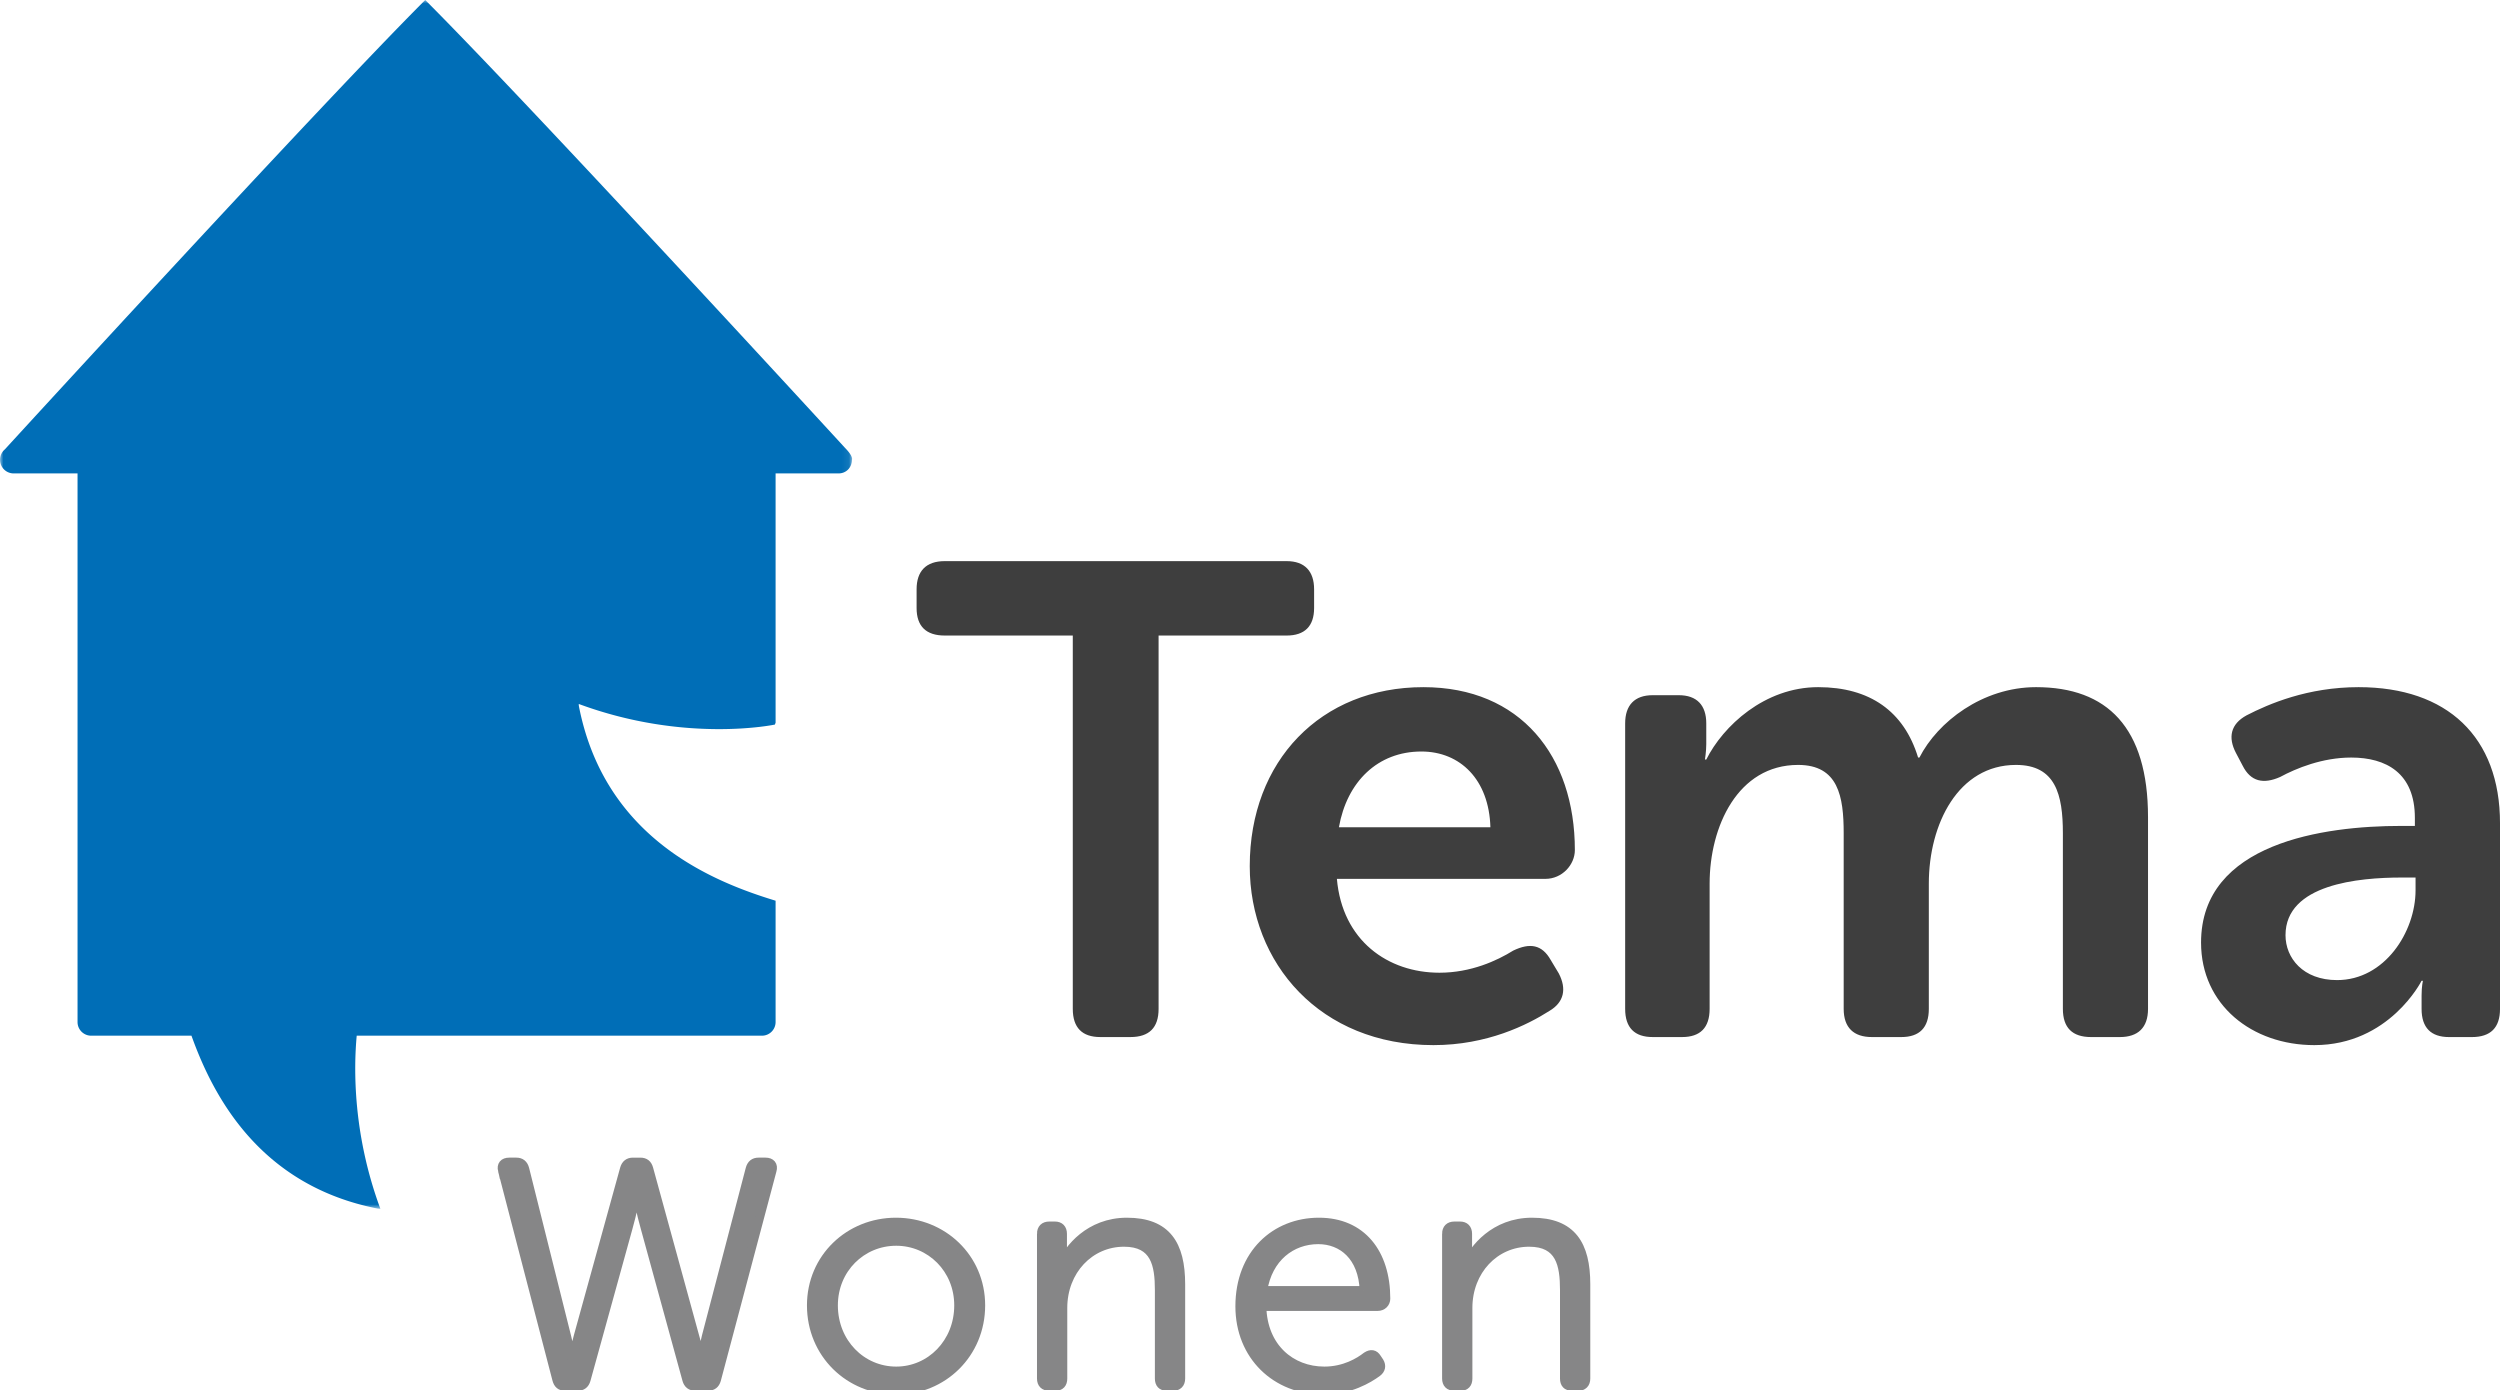 <svg xmlns="http://www.w3.org/2000/svg" xmlns:xlink="http://www.w3.org/1999/xlink" width="351.847" height="195.677"><defs><path id="a" d="M0 0h119.924v170.131H0z"/></defs><g fill="none" fill-rule="evenodd"><mask id="b" fill="#fff"><use xlink:href="#a"/></mask><path fill="#006EB7" d="M118.939 63.046S74.775 14.928 59.846 0C44.849 14.997.694 63.234.694 63.234a1.92 1.92 0 001.225 3.395h8.994v77.215a1.92 1.92 0 001.918 1.919h14.117c3.13 8.744 9.739 21.092 26.197 24.331l.392.037c-3.873-10.459-3.764-19.696-3.334-24.368h57.034a1.92 1.92 0 001.919-1.919v-17.079c-8.556-2.611-23.989-8.606-27.666-27.297a1.777 1.777 0 01-.036-.369v-.024c15.053 5.576 27.6 2.9 27.6 2.9l.102-.268V66.629h8.805c1.15.022 1.942-.851 1.94-1.919 0 0 .26-.414-.962-1.664" mask="url(#b)"/><path fill="#3E3E3E" d="M150.983 89.445h-18.02c-2.642 0-3.962-1.32-3.962-3.867v-2.642c0-2.548 1.32-3.963 3.962-3.963h48.115c2.547 0 3.867 1.415 3.867 3.963v2.642c0 2.547-1.32 3.867-3.867 3.867h-18.02v52.549c0 2.64-1.32 3.96-3.962 3.96h-4.246c-2.547 0-3.867-1.32-3.867-3.96v-52.55zm58.774 26.982c-.188-6.698-4.246-10.661-9.717-10.661-6.132 0-10.473 4.245-11.603 10.661h21.32zm-9.435-19.717c13.68 0 21.322 9.717 21.322 22.924 0 2.076-1.792 4.057-4.151 4.057h-29.34c.754 8.681 7.17 13.208 14.434 13.208 4.434 0 8.113-1.699 10.379-3.112 2.357-1.134 4.055-.851 5.28 1.32l1.134 1.887c1.132 2.17.754 4.056-1.32 5.283-3.114 1.981-8.774 4.812-16.321 4.812-15.944 0-25.851-11.51-25.851-25.191 0-14.809 10-25.188 24.434-25.188zm28.401 5.094c0-2.547 1.32-3.963 3.869-3.963h3.679c2.547 0 3.867 1.416 3.867 3.963v2.924c0 1.038-.188 2.17-.188 2.17h.188c2.359-4.717 8.208-10.189 15.755-10.189 7.264 0 12.075 3.396 14.057 9.906h.189c2.547-4.999 8.868-9.906 16.414-9.906 10 0 15.756 5.662 15.756 18.304v26.98c0 2.642-1.415 3.962-3.962 3.962h-4.056c-2.642 0-3.964-1.32-3.964-3.963v-24.717c0-5.47-1.037-9.62-6.603-9.62-8.113 0-12.264 8.3-12.264 16.696v17.641c0 2.643-1.321 3.963-3.87 3.963h-4.15c-2.547 0-3.962-1.32-3.962-3.963v-24.717c0-5.188-.755-9.62-6.416-9.62-8.49 0-12.452 8.678-12.452 16.696v17.641c0 2.643-1.32 3.963-3.87 3.963h-4.148c-2.55 0-3.87-1.32-3.87-3.963v-40.188zm100.2 36.133c6.698 0 11.039-6.793 11.039-12.642v-1.792h-1.982c-6.038 0-16.321.943-16.321 8.112 0 3.21 2.453 6.322 7.264 6.322m8.963-21.699h1.98v-1.132c0-6.32-4.055-8.49-8.961-8.49-4.057 0-7.736 1.51-10.002 2.734-2.357 1.04-4.15.66-5.282-1.602l-.944-1.793c-1.132-2.17-.755-4.056 1.51-5.283 3.113-1.604 8.585-3.963 15.755-3.963 12.452 0 19.905 6.982 19.905 19.152v26.131c0 2.643-1.32 3.963-3.961 3.963h-3.207c-2.547 0-3.87-1.32-3.87-3.963v-1.885c0-1.322.19-2.075.19-2.075h-.19s-4.528 9.056-15.095 9.056c-8.773 0-15.942-5.66-15.942-14.434 0-14.057 17.359-16.416 28.114-16.416"/><path fill="#868687" d="M70.69 164.741c-.18-.764.18-1.215.989-1.215h.989c.63 0 1.035.316 1.214.991l5.891 23.561c.404 1.619.719 3.372.719 3.372h.09s.315-1.753.764-3.372l6.52-23.607c.18-.629.585-.945 1.214-.945h1.035c.674 0 1.034.316 1.214.945l6.475 23.607c.495 1.619.809 3.372.809 3.372h.09s.27-1.753.675-3.372l6.16-23.561c.18-.675.585-.991 1.214-.991h.989c.765 0 1.169.451.944 1.215l-7.824 29.452c-.179.629-.584.944-1.258.944h-1.709c-.674 0-1.08-.315-1.259-.944l-5.846-21.314c-.584-2.023-1.124-4.721-1.124-4.721h-.135s-.539 2.698-1.124 4.721l-5.89 21.314c-.18.629-.585.944-1.214.944h-1.754c-.675 0-1.034-.315-1.214-.989l-7.644-29.407z"/><path stroke="#868687" stroke-width="1.204" d="M70.69 164.741c-.18-.764.18-1.215.989-1.215h.989c.63 0 1.035.316 1.214.991l5.891 23.561c.404 1.619.719 3.372.719 3.372h.09s.315-1.753.764-3.372l6.52-23.607c.18-.629.585-.945 1.214-.945h1.035c.674 0 1.034.316 1.214.945l6.475 23.607c.495 1.619.809 3.372.809 3.372h.09s.27-1.753.675-3.372l6.16-23.561c.18-.675.585-.991 1.214-.991h.989c.765 0 1.169.451.944 1.215l-7.824 29.452c-.179.629-.584.944-1.258.944h-1.709c-.674 0-1.08-.315-1.259-.944l-5.846-21.314c-.584-2.023-1.124-4.721-1.124-4.721h-.135s-.539 2.698-1.124 4.721l-5.89 21.314c-.18.629-.585.944-1.214.944h-1.754c-.675 0-1.034-.315-1.214-.989l-7.644-29.407z"/><path fill="#868687" d="M126.132 192.934c4.811 0 8.768-3.957 8.768-9.218 0-5.125-3.957-8.993-8.768-8.993-4.856 0-8.813 3.868-8.813 8.993 0 5.26 3.957 9.218 8.813 9.218m-.045-20.954c6.61 0 11.961 5.036 11.961 11.736 0 6.834-5.35 11.96-11.916 11.96-6.61 0-11.96-5.126-11.96-11.96 0-6.7 5.35-11.736 11.915-11.736"/><path stroke="#868687" stroke-width="1.204" d="M126.132 192.934c4.811 0 8.768-3.957 8.768-9.218 0-5.125-3.957-8.993-8.768-8.993-4.856 0-8.813 3.868-8.813 8.993 0 5.26 3.957 9.218 8.813 9.218zm-.045-20.954c6.61 0 11.961 5.036 11.961 11.736 0 6.834-5.35 11.96-11.916 11.96-6.61 0-11.96-5.126-11.96-11.96 0-6.7 5.35-11.736 11.915-11.736z"/><path fill="#868687" d="M146.546 173.644c0-.72.405-1.124 1.124-1.124h.81c.674 0 1.079.404 1.079 1.124v2.608c0 .9-.18 1.62-.18 1.62h.09c.854-2.07 3.822-5.892 9.128-5.892 5.62 0 7.599 3.191 7.599 8.768v13.265c0 .72-.404 1.124-1.124 1.124h-.854c-.72 0-1.08-.404-1.08-1.124v-12.455c0-3.553-.584-6.7-4.946-6.7-4.811 0-8.588 3.957-8.588 9.218v9.937c0 .72-.36 1.124-1.08 1.124h-.854c-.72 0-1.124-.404-1.124-1.124v-20.369z"/><path stroke="#868687" stroke-width="1.204" d="M146.546 173.644c0-.72.405-1.124 1.124-1.124h.81c.674 0 1.079.404 1.079 1.124v2.608c0 .9-.18 1.62-.18 1.62h.09c.854-2.07 3.822-5.892 9.128-5.892 5.62 0 7.599 3.191 7.599 8.768v13.265c0 .72-.404 1.124-1.124 1.124h-.854c-.72 0-1.08-.404-1.08-1.124v-12.455c0-3.553-.584-6.7-4.946-6.7-4.811 0-8.588 3.957-8.588 9.218v9.937c0 .72-.36 1.124-1.08 1.124h-.854c-.72 0-1.124-.404-1.124-1.124v-20.369z"/><path fill="#868687" d="M191.961 181.603c-.18-4.766-3.058-7.106-6.43-7.106-3.777 0-7.06 2.52-7.779 7.106h14.21zm-6.34-9.623c6.025 0 9.443 4.361 9.443 10.791 0 .631-.495 1.125-1.169 1.125h-16.278c.135 5.755 4.091 9.038 8.768 9.038 2.833 0 4.902-1.258 5.936-2.069.63-.404 1.124-.315 1.483.27l.36.541c.315.54.225 1.08-.315 1.484-1.214.898-3.912 2.517-7.553 2.517-6.746 0-11.827-4.857-11.827-11.827 0-7.418 5.037-11.87 11.151-11.87z"/><path stroke="#868687" stroke-width="1.204" d="M191.961 181.603c-.18-4.766-3.058-7.106-6.43-7.106-3.777 0-7.06 2.52-7.779 7.106h14.21zm-6.34-9.623c6.025 0 9.443 4.361 9.443 10.791 0 .631-.495 1.125-1.169 1.125h-16.278c.135 5.755 4.091 9.038 8.768 9.038 2.833 0 4.902-1.258 5.936-2.069.63-.404 1.124-.315 1.483.27l.36.541c.315.54.225 1.08-.315 1.484-1.214.898-3.912 2.517-7.553 2.517-6.746 0-11.827-4.857-11.827-11.827 0-7.418 5.037-11.87 11.151-11.87z"/><path fill="#868687" d="M203.561 173.644c0-.72.405-1.124 1.124-1.124h.81c.674 0 1.08.404 1.08 1.124v2.608c0 .9-.18 1.62-.18 1.62h.09c.853-2.07 3.821-5.892 9.127-5.892 5.621 0 7.6 3.191 7.6 8.768v13.265c0 .72-.405 1.124-1.125 1.124h-.854c-.72 0-1.08-.404-1.08-1.124v-12.455c0-3.553-.584-6.7-4.945-6.7-4.812 0-8.589 3.957-8.589 9.218v9.937c0 .72-.36 1.124-1.079 1.124h-.855c-.719 0-1.124-.404-1.124-1.124v-20.369z"/><path stroke="#868687" stroke-width="1.204" d="M203.561 173.644c0-.72.405-1.124 1.124-1.124h.81c.674 0 1.08.404 1.08 1.124v2.608c0 .9-.18 1.62-.18 1.62h.09c.853-2.07 3.821-5.892 9.127-5.892 5.621 0 7.6 3.191 7.6 8.768v13.265c0 .72-.405 1.124-1.125 1.124h-.854c-.72 0-1.08-.404-1.08-1.124v-12.455c0-3.553-.584-6.7-4.945-6.7-4.812 0-8.589 3.957-8.589 9.218v9.937c0 .72-.36 1.124-1.079 1.124h-.855c-.719 0-1.124-.404-1.124-1.124v-20.369z"/></g></svg>